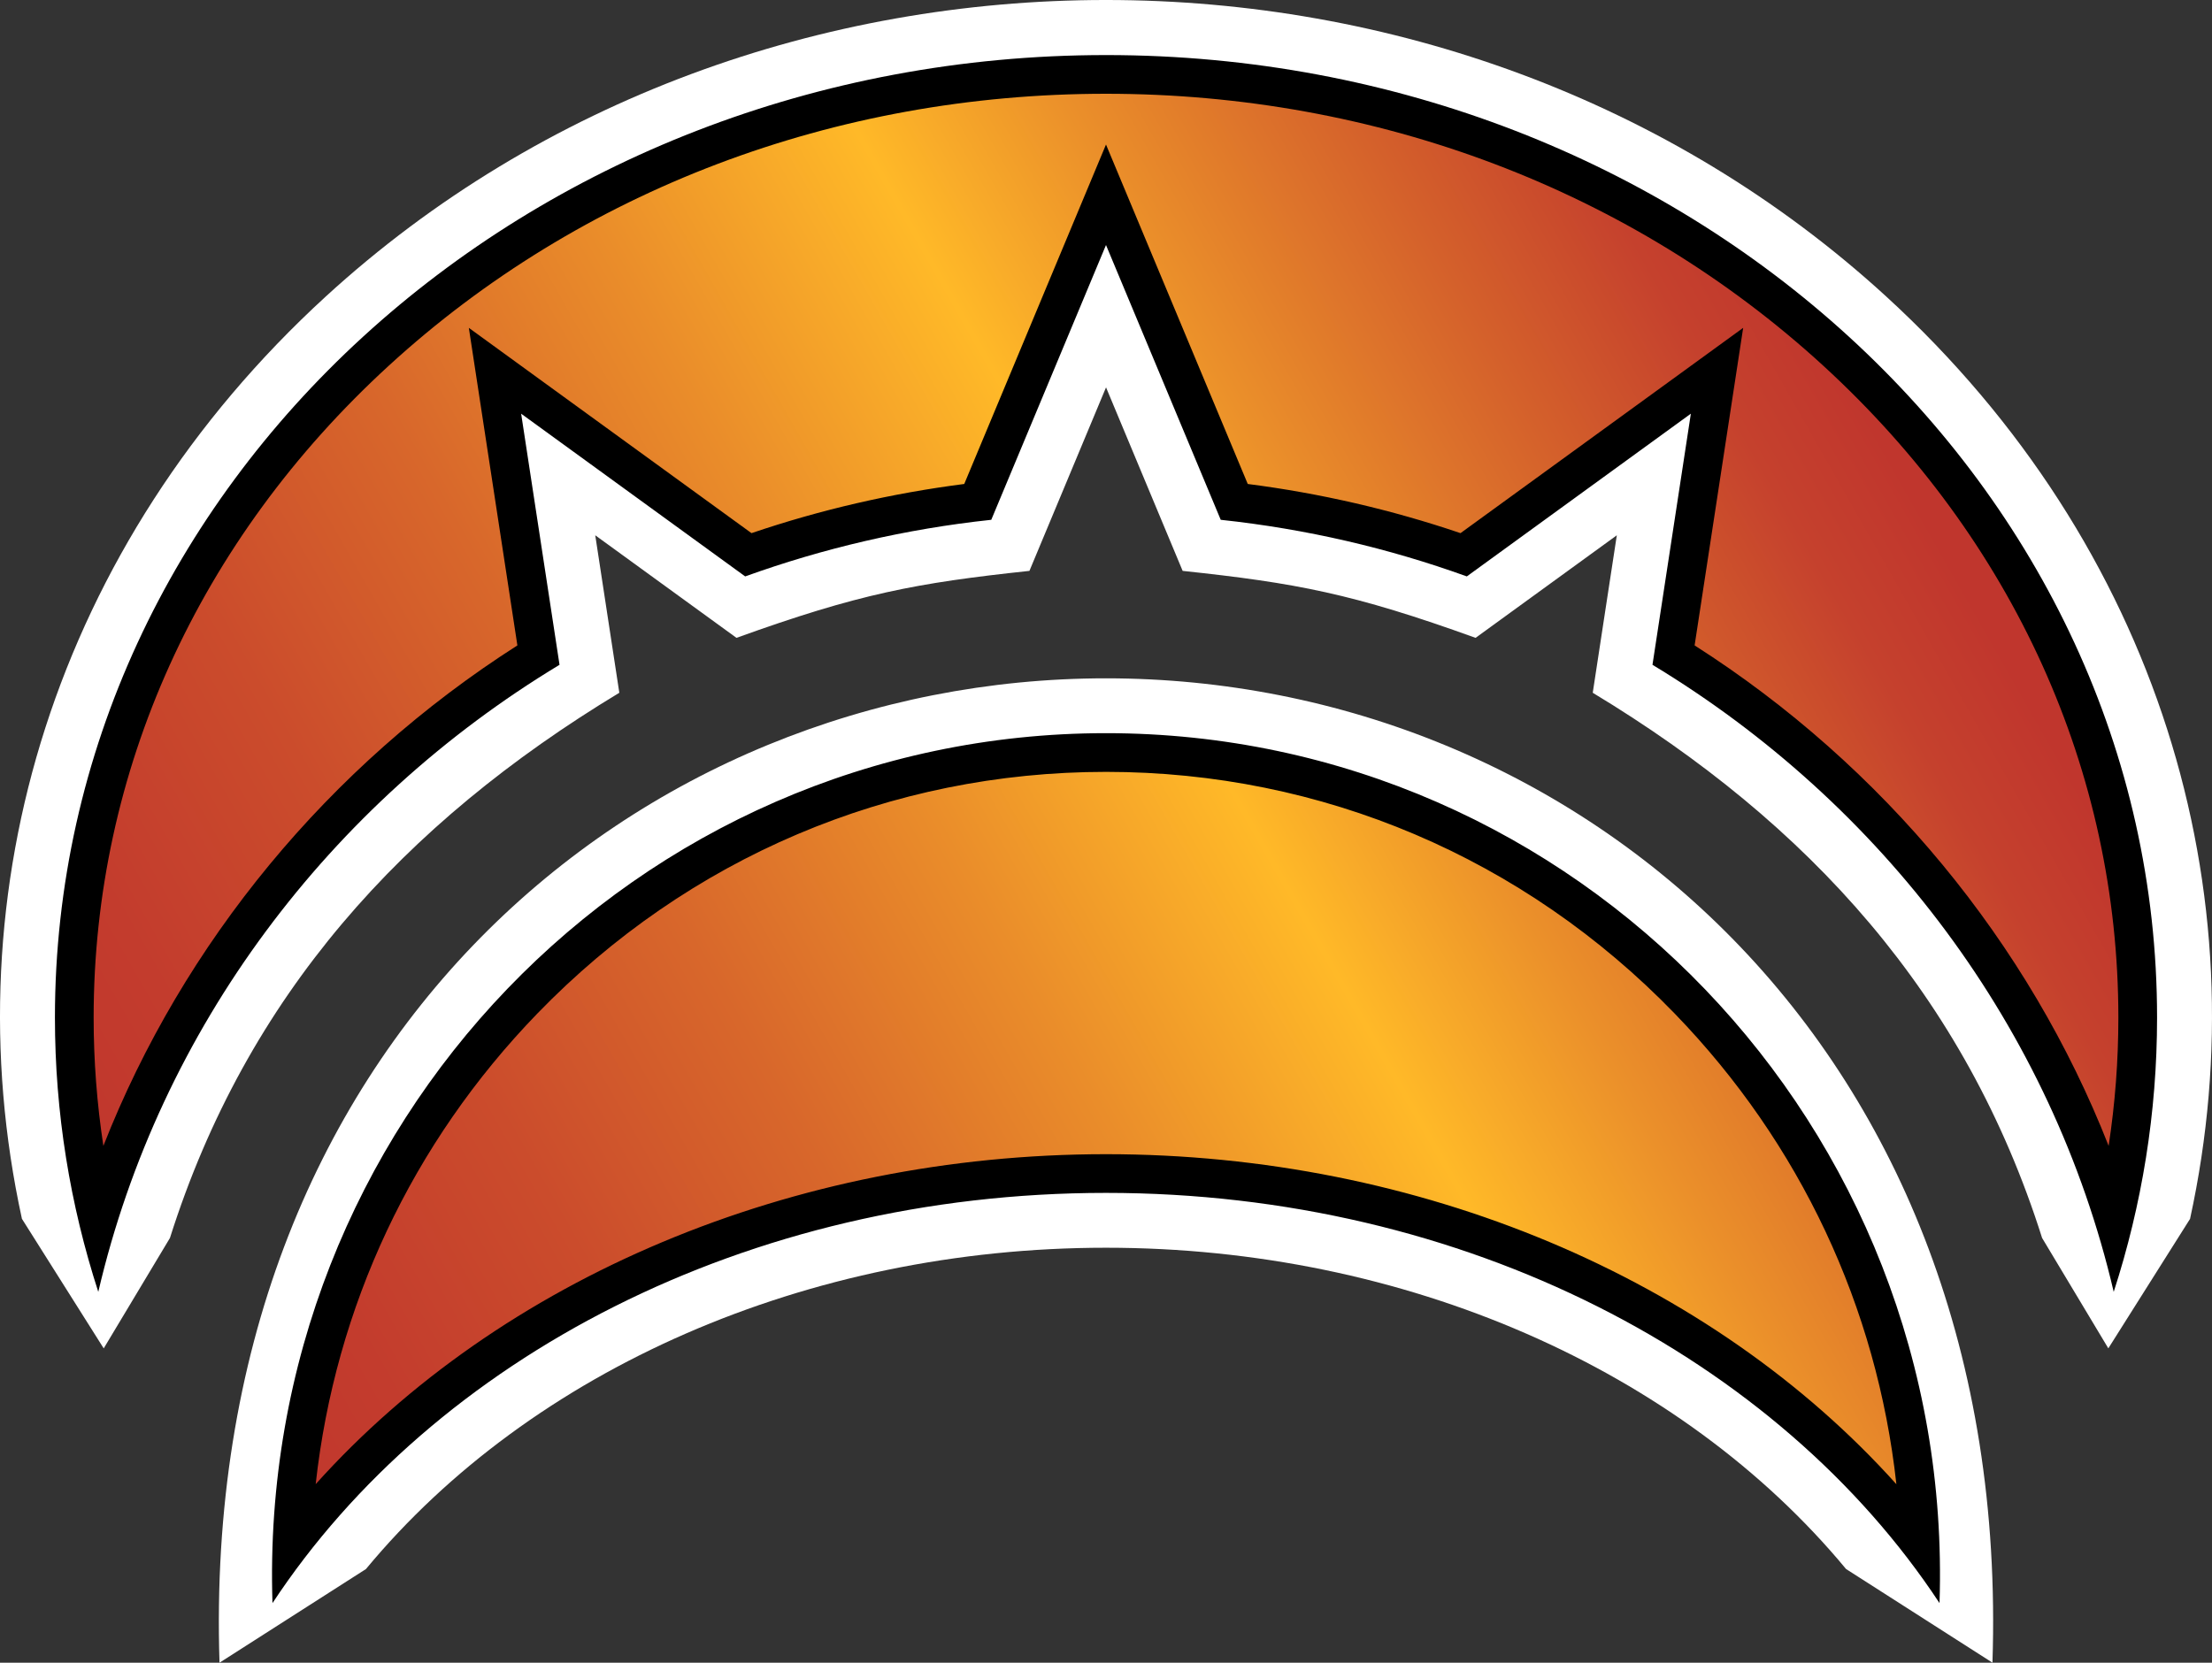 <svg xmlns:svg="http://www.w3.org/2000/svg" xmlns="http://www.w3.org/2000/svg" xmlns:xlink="http://www.w3.org/1999/xlink" version="1.1" width="600" height="451.12" viewBox="0 0 600 451.12" id="PC2" xml:space="preserve"><rect x="0" y="0" width="600" height="451.12" fill="#333333" stroke="none"/><style>.s0{stop-color:#c0362d;stop-opacity:1;}</style><defs id="defs36"><linearGradient x1="30.71" y1="235.74" x2="259.59" y2="105.55" id="SVGID_1_" gradientUnits="userSpaceOnUse"><stop id="stop10" offset="0" class="s0"/><stop id="stop12" offset="0.09" style="stop-color:#c33c2d;stop-opacity:1"/><stop id="stop14" offset="0.21" style="stop-color:#cb4c2c;stop-opacity:1"/><stop id="stop16" offset="0.34" style="stop-color:#d8672b;stop-opacity:1"/><stop id="stop18" offset="0.48" style="stop-color:#ea8d2a;stop-opacity:1"/><stop id="stop20" offset="0.62" style="stop-color:#ffb928;stop-opacity:1"/><stop id="stop22" offset="0.72" style="stop-color:#eb902a;stop-opacity:1"/><stop id="stop24" offset="0.85" style="stop-color:#d4602b;stop-opacity:1"/><stop id="stop26" offset="0.94" style="stop-color:#c5412d;stop-opacity:1"/><stop id="stop28" offset="1" class="s0"/></linearGradient><linearGradient x1="30.71" y1="235.74" x2="259.59" y2="105.55" id="linearGradient3045" xlink:href="#SVGID_1_" gradientUnits="userSpaceOnUse" gradientTransform="matrix(2,0,0,2,-0.001,-76.288)"/></defs><path d="m540.45 451.11-39.71-25.41c-44.95-54.23-119.8-87.17-200.74-87.17-80.94 0-155.79 32.94-200.74 87.18L59.54 451.12C54.11 282.67 173.62 184.04 300 184.04c127.62 0 245.96 99.94 240.45 267.07zM594.05 330.69C613.37 242.22 585.58 148.18 511.65 80.46 394.56-26.81 205.47-26.83 88.35 80.46 14.85 147.79-13.48 241.69 5.95 330.69l22.18 35.15 17.97-29.96C66.9 270.15 109.23 223.47 167.99 187.96c-7.17-46.88 0.39 2.52-6.53-42.73 37.31 27.1 29.88 21.71 38.31 27.83 33.16-11.96 48.65-14.88 79.46-18.17 4.3-10.31 0.69-1.65 20.78-49.79 18.79 45.02 16.12 38.61 20.78 49.79 30.8 3.29 46.13 6.14 79.46 18.17 8.37-6.08 1.06-0.77 38.31-27.83-6.92 45.24 0.63-4.15-6.53 42.73 58.76 35.5 101.09 82.19 121.88 147.91l17.97 29.96 22.18-35.15z" id="path5" fill="#fff"/><path d="M520.81 418.56C472.62 356.41 389.65 318.4 300 318.4c-89.64 0-172.61 38-220.8 100.15 2.08-55.44 24.05-107.21 62.78-147.21 41.94-43.31 98.06-67.16 158.02-67.16 59.99 0 116.13 23.87 158.06 67.21 38.75 40.05 60.7 91.8 62.75 147.18zm52.6-87.73C553.89 268.23 511.2 213.3 453.95 177.72l11.79-77.12-68.71 49.91c-20.11-7.04-41.02-11.86-62.25-14.36l-34.78-83.31-34.78 83.31c-21.23 2.5-42.14 7.32-62.25 14.36l-68.71-49.91 11.79 77.12C88.8 213.3 46.11 268.23 26.59 330.83 22.31 312.91 20.15 294.57 20.15 276.1c0-141.11 125.54-255.9 279.85-255.9 154.31 0 279.85 114.8 279.85 255.9 0 18.47-2.16 36.81-6.44 54.73z" id="path30" fill="url(#linearGradient3045)"/><path d="m300 25.44c73.52 0 142.6 26.19 194.5 73.73 51.65 47.31 80.1 110.14 80.1 176.92 0 11.68-0.88 23.3-2.64 34.8C550.34 255.83 510.87 207.8 459.66 175.11l9.37-61.29 3.8-24.87-20.35 14.79-56.32 40.91C377.45 138.3 358.1 133.83 338.45 131.31l-28.76-68.89-9.69-23.21-9.69 23.21-28.76 68.89c-19.65 2.52-39.01 6.99-57.71 13.34l-56.32-40.91-20.35-14.79 3.8 24.87 9.37 61.29C89.13 207.81 49.66 255.83 28.04 310.9c-1.75-11.5-2.64-23.12-2.64-34.8 0-66.78 28.45-129.61 80.1-176.92 51.9-47.55 120.98-73.74 194.5-73.74m0 183.98c58.55 0 113.35 23.3 154.29 65.61 34.06 35.2 54.83 79.68 60.1 127.66C464.19 346.8 385.02 313.15 300 313.15c-85.01 0-164.18 33.65-214.37 89.52 5.29-48.03 26.07-92.52 60.12-127.68 40.94-42.28 95.72-65.57 154.25-65.57m0-194.48c-157.46 0-285.1 116.92-285.1 261.15 0 25.85 4.12 50.82 11.76 74.41 16.71-71.57 62.68-132.41 125.11-170.13l-10.41-68.13 60.77 44.15c21.16-7.63 43.53-12.88 66.75-15.36l31.12-74.55 31.12 74.55c23.23 2.48 45.59 7.72 66.75 15.36l60.77-44.15-10.41 68.13c62.42 37.72 108.39 98.56 125.11 170.13 7.64-23.59 11.76-48.55 11.76-74.41C585.1 131.86 457.46 14.94 300 14.94l0 0zm0 183.98c-127.23 0-230.27 106.15-226.09 236.03C117.6 368.63 202.46 323.65 300 323.65c97.54 0 182.4 44.98 226.09 111.3 4.26-129.36-98.46-236.03-226.09-236.03l0 0z" id="path32" style="fill-opacity:1;fill:#000"/></svg>